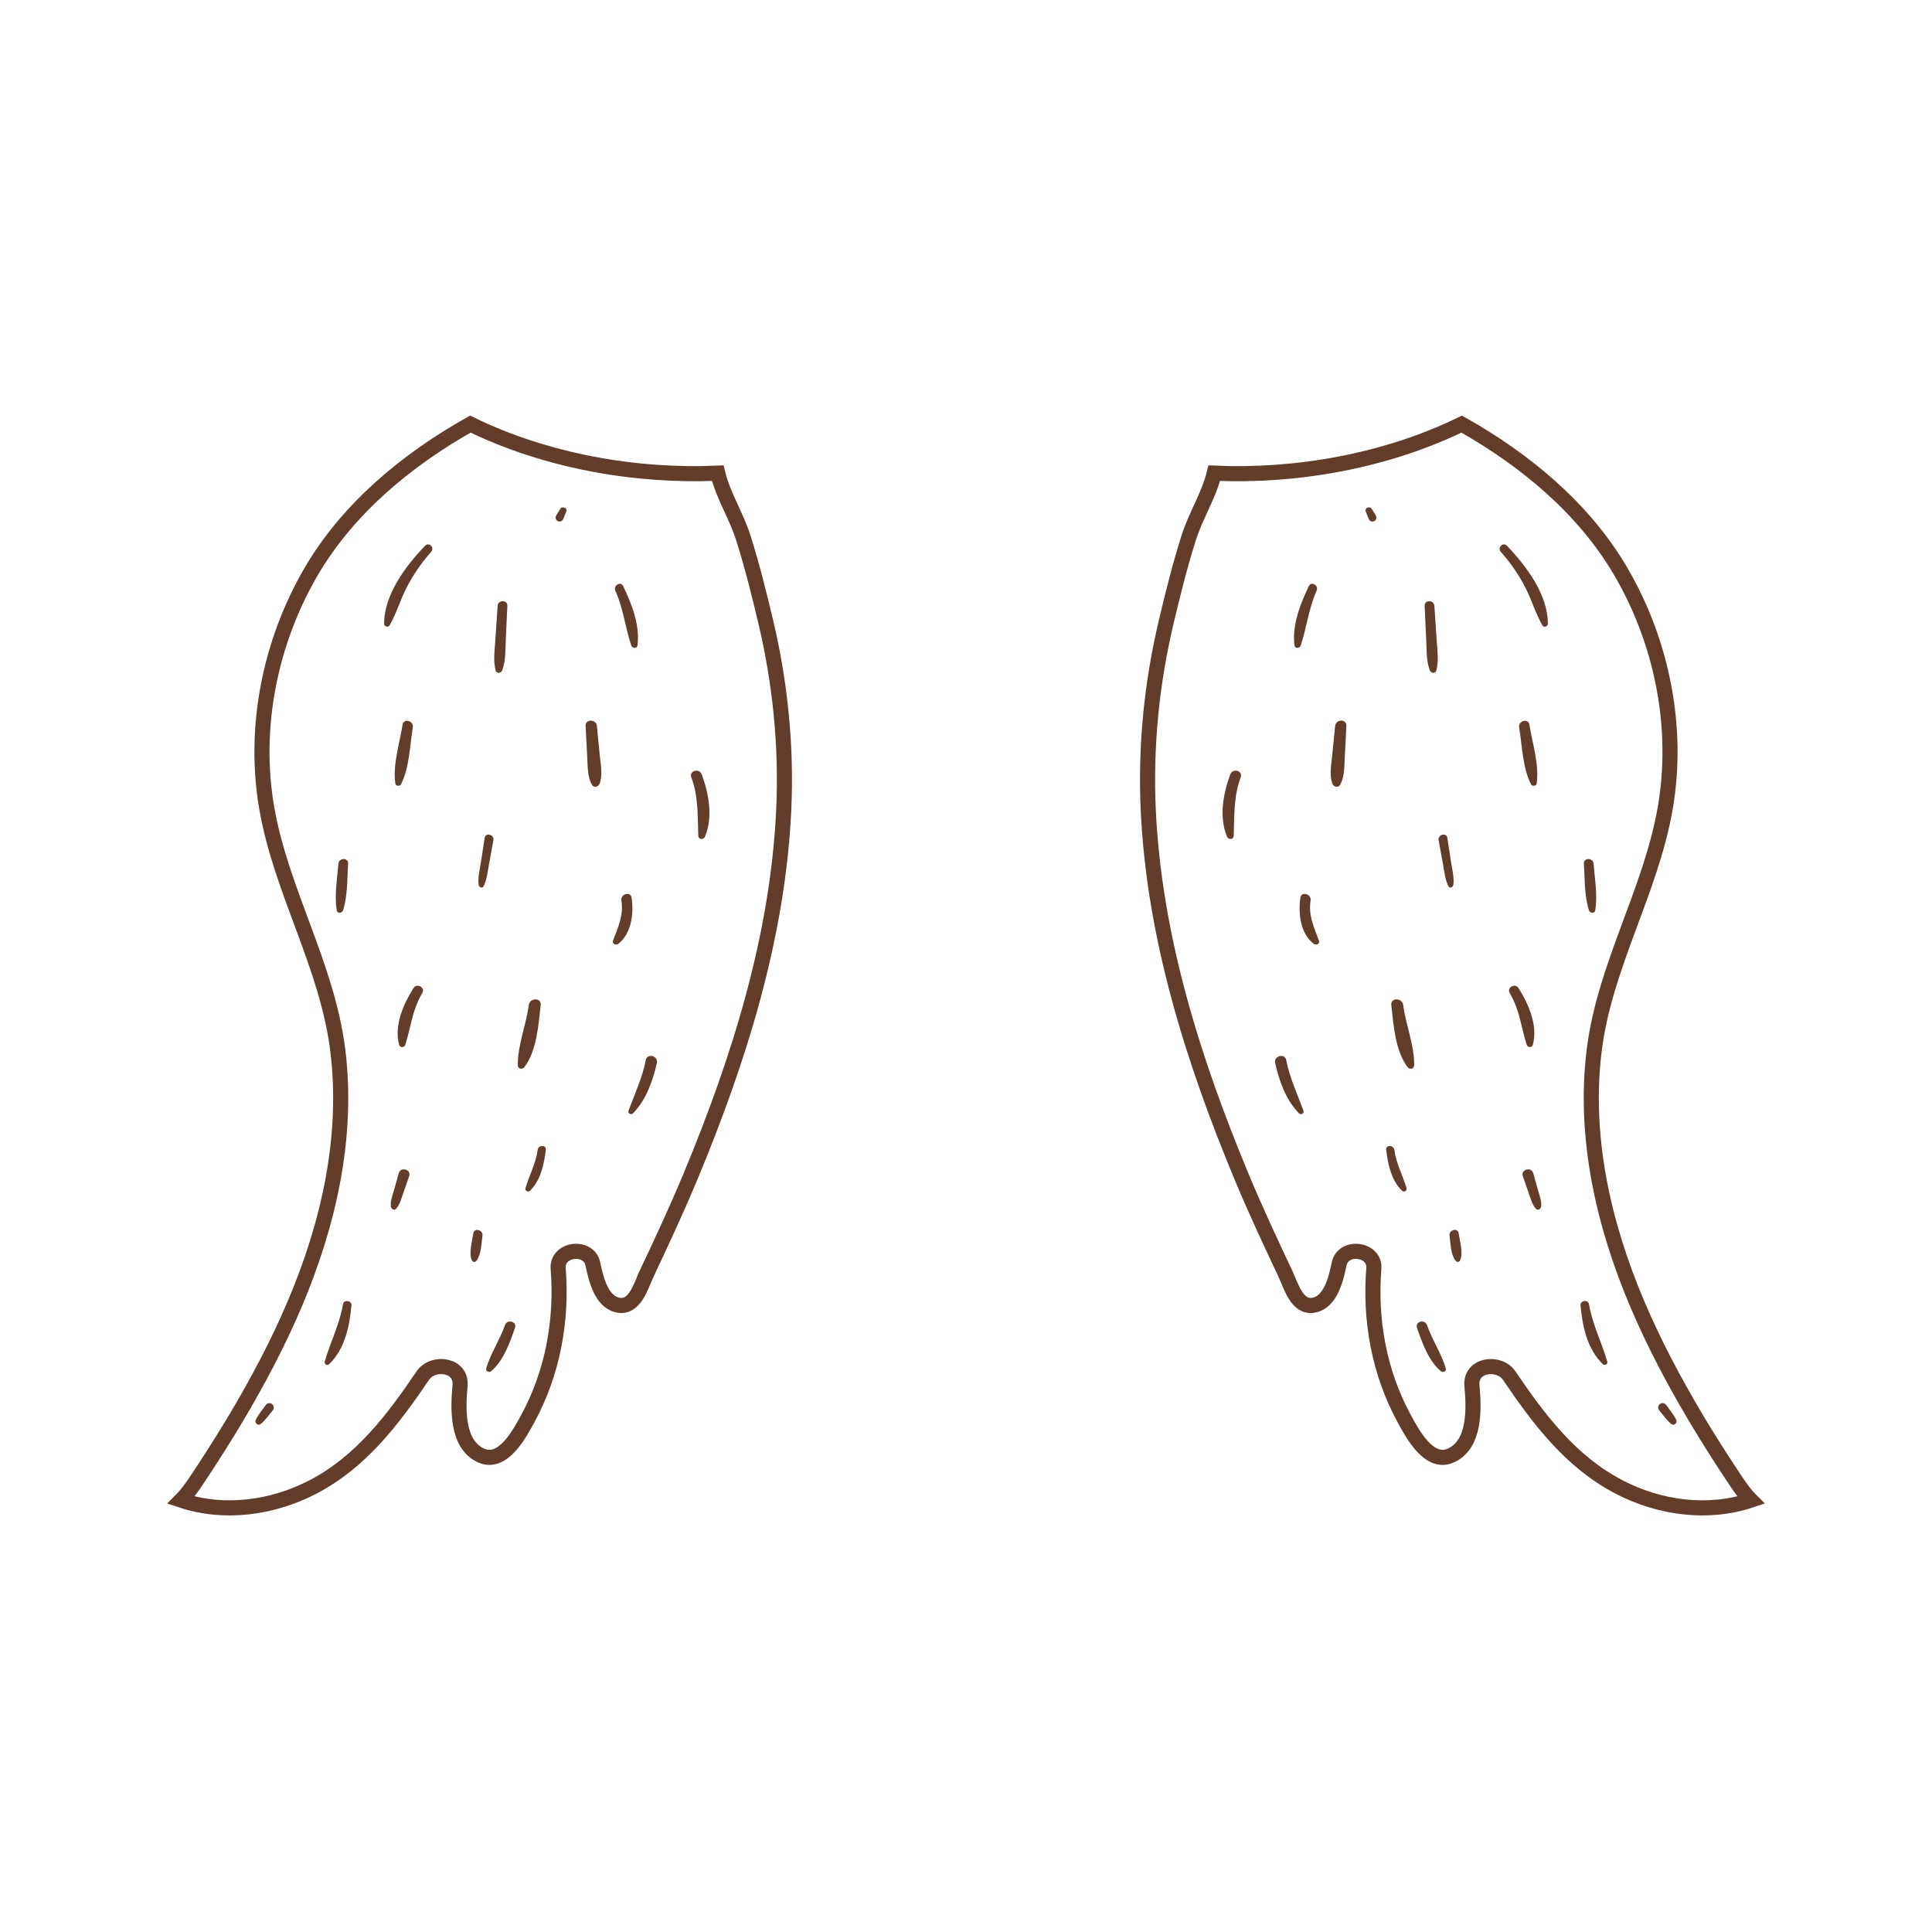 <?xml version="1.0" encoding="UTF-8"?>
<!DOCTYPE svg PUBLIC "-//W3C//DTD SVG 1.1//EN" "http://www.w3.org/Graphics/SVG/1.1/DTD/svg11.dtd">
<!-- Creator: CorelDRAW 2018 (64-Bit) -->
<svg xmlns="http://www.w3.org/2000/svg" xml:space="preserve" width="3.413in" height="3.413in" version="1.1" style="shape-rendering:geometricPrecision; text-rendering:geometricPrecision; image-rendering:optimizeQuality; fill-rule:evenodd; clip-rule:evenodd"
viewBox="0 0 3413.33 3413.33"
 xmlns:xlink="http://www.w3.org/1999/xlink">
 <defs>
  <style type="text/css">
   <![CDATA[
    .str0 {stroke:#633D2A;stroke-width:26.67;stroke-miterlimit:2.613}
    .fil0 {fill:none}
    .fil1 {fill:#633D2A}
   ]]>
  </style>
 </defs>
 <g id="Layer_x0020_1">
  <rect class="fil0" x="-0" y="-0" width="3413.33" height="3413.33"/>
  <g id="_2523628798304">
   <g>
    <g>
     <path class="fil1" d="M751.1 964.1c-34.23,35.65 -72.48,86.19 -72.46,137.87 0,5.19 7.22,7.24 9.81,2.67 11.77,-20.74 18.56,-43.89 29.25,-65.15 11.83,-23.5 26.75,-44.92 44.17,-64.63 6.43,-7.26 -3.92,-17.86 -10.76,-10.75z"/>
     <path class="fil1" d="M887.25 1184.37c6.34,-16.85 5.5,-35.65 6.32,-53.43 0.92,-20.17 1.84,-40.33 2.76,-60.5 0.5,-11.07 -16.43,-10.95 -17.16,0 -1.35,20.17 -2.7,40.33 -4.05,60.5 -1.2,17.86 -3.98,35.9 0.47,53.43 1.57,6.19 9.69,5.26 11.66,0z"/>
     <path class="fil1" d="M1115.3 1140.56c1.57,4.72 10.09,5.97 10.9,0 4.83,-35.85 -10.03,-73.15 -25.19,-105.04 -4.45,-9.35 -17.93,-1.2 -13.81,8.08 14.07,31.58 17.38,64.56 28.1,96.96z"/>
     <path class="fil1" d="M708.44 1385.65c14.92,-28.89 15.59,-68.7 20.93,-100.46 1.99,-11.82 -16.12,-16.85 -18.05,-4.98 -5.31,32.47 -17.7,71.22 -12.86,104.15 0.69,4.67 7.96,5.21 9.98,1.3z"/>
     <path class="fil1" d="M1054.52 1282.69c-1.23,-12.5 -20.56,-12.98 -19.89,0 0.99,19.19 1.98,38.37 2.97,57.55 0.81,15.65 0.34,32.06 7.93,46.04 3.34,6.15 11.8,4.01 13.9,-1.8 5.46,-15.15 1.98,-32.35 0.43,-48.07 -1.77,-17.91 -3.55,-35.8 -5.33,-53.71z"/>
     <path class="fil1" d="M1233.69 1476.45c0.27,7.24 9.33,7.65 11.88,1.6 14.46,-34.41 6.7,-76.14 -5.81,-109.96 -4.23,-11.46 -22.71,-6.5 -18.43,5.06 12.8,34.68 10.98,67.23 12.36,103.31z"/>
     <path class="fil1" d="M871.68 1484.54c1.87,-10.14 -13.86,-14.3 -15.42,-4.24 -2.24,14.59 -4.49,29.17 -6.74,43.72 -1.99,12.91 -5.59,26.33 -3.87,39.33 0.55,4.09 6.38,7.01 8.73,2.36 5.89,-11.66 7.03,-25.03 9.36,-37.76 2.65,-14.48 5.3,-28.94 7.94,-43.42z"/>
     <path class="fil1" d="M1115.92 1586.04c-1.67,-11.81 -19.89,-6.89 -18.06,4.98 4.1,26.5 -5.89,46.85 -14.8,70.89 -2.18,5.92 5.57,8.61 9.46,5.52 23.46,-18.63 27.3,-53.67 23.39,-81.39z"/>
     <path class="fil1" d="M597.89 1525.95c-2.07,26.98 -7.38,55.82 -2.84,82.65 1,5.89 9.33,4.85 10.91,0 8.45,-25.89 7.2,-55.67 9.09,-82.65 0.77,-11.03 -16.32,-10.93 -17.16,0z"/>
     <path class="fil1" d="M934.21 1775.69c-4.53,34.88 -20,71.44 -19.35,106.48 0.13,6.66 8.07,7.87 11.63,3.15 22.01,-29.17 24.73,-74.42 28.77,-109.63 1.56,-13.55 -19.35,-13.22 -21.06,0z"/>
     <path class="fil1" d="M730.48 1745.72c-17.78,28.2 -34.6,66.37 -25.29,100.11 1.52,5.51 9.25,5.24 10.9,0 10.06,-31.86 12.11,-61.54 29.88,-91.06 5.98,-9.93 -9.35,-18.8 -15.49,-9.05z"/>
     <path class="fil1" d="M1140.95 1872.81c-6.16,31.63 -19.65,59.76 -30.59,89.8 -1.65,4.49 4.7,7.72 7.82,4.54 23.43,-23.91 34.96,-56.91 42.33,-88.96 2.94,-12.78 -17.08,-18.11 -19.56,-5.39z"/>
     <path class="fil1" d="M704.53 2072.63c-2.87,10.17 -5.75,20.33 -8.61,30.49 -2.64,9.35 -6.37,18.68 -5.39,28.51 0.43,4.24 5.93,7.8 9.33,3.87 6.44,-7.5 8.81,-16.56 12,-25.79 3.7,-10.65 7.4,-21.32 11.1,-31.99 4.01,-11.58 -15.07,-17 -18.43,-5.08z"/>
     <path class="fil1" d="M949.89 2031.52c-3.28,24.44 -14.81,44.52 -21.53,67.71 -1.33,4.63 4.5,7.7 7.82,4.58 18.98,-17.82 25.17,-47.44 28.14,-72.29 1.11,-9.25 -13.22,-9.02 -14.43,0z"/>
     <path class="fil1" d="M606.04 2304.04c-6.06,35.74 -22.36,67.17 -32.39,101.6 -1.33,4.57 4.52,7.78 7.82,4.57 27.85,-27.01 36.06,-66.67 39.5,-104.17 0.79,-8.44 -13.5,-10.47 -14.94,-2.01z"/>
     <path class="fil1" d="M836.2 2178.98c-1.94,13.87 -8.03,33.56 -2.84,47.13 1.53,4.02 6.04,4.4 8.56,1.12 8.55,-11.13 8.4,-30.39 10.46,-43.78 1.64,-10.63 -14.69,-15.07 -16.17,-4.47z"/>
     <path class="fil1" d="M892.17 2341.08c-9.13,26.25 -25.22,49.72 -33.11,76.23 -1.6,5.36 5.02,8.36 8.8,5.13 21.91,-18.7 32.76,-49.95 41.98,-76.47 3.87,-11.19 -13.83,-15.98 -17.67,-4.89z"/>
     <path class="fil1" d="M469.36 2482.61c-6.03,8.31 -12.92,16.41 -17.38,25.69 -2.9,6.04 4.04,11.46 9.19,7.09 7.84,-6.69 13.93,-15.4 20.44,-23.33 7.11,-8.66 -5.59,-18.65 -12.25,-9.45z"/>
     <path class="fil1" d="M989.79 899.04c-2.41,3.96 -4.83,7.92 -7.25,11.89 -2.2,3.61 -0.41,8.38 3.36,9.96 4.18,1.78 7.92,-0.63 9.47,-4.55l5.11 -12.78c2.53,-6.33 -7.36,-9.99 -10.7,-4.52z"/>
    </g>
    <path class="fil0 str0" d="M1142.35 2250.45c-9.86,20.86 -20.21,60.35 -49.24,55.57 -31.11,-5.08 -40.43,-48.04 -45.74,-73.14 -7.17,-33.95 -64.05,-26.96 -61.23,8.28 7.31,91.4 -9.58,184.18 -53.61,265.06 -14.45,26.54 -43.9,82.64 -82.49,65.29 -43.81,-19.67 -40.84,-84.41 -37.24,-123.44 3.48,-37.7 -47.96,-44.05 -65.78,-17.81 -52.82,77.83 -108.95,152.53 -194.41,196.97 -71.35,37.09 -156.67,48.58 -232.61,23.18 11.41,-11.39 20.7,-25.06 31.12,-40.75 22.78,-34.36 44.9,-69.05 65.97,-104.46 38.71,-65.08 74.17,-131.98 103.76,-201.72 59.67,-140.6 95,-295.31 75.87,-448.38 -18.63,-149.18 -99.57,-279.58 -125.3,-426.7 -25.01,-143.06 5.68,-294.8 78.93,-419.62 65.04,-110.79 168.57,-196.5 280.59,-259.5 134.43,65.54 292.41,93.13 437.09,86.67 9.76,40.05 32.62,74.47 45.27,114.46 15.37,48.67 27.87,98.61 39.62,148.24 25.74,108.64 36.9,220.59 31.75,332.21 -10.35,224.48 -79.3,442.52 -165.13,648.63 -24.04,57.7 -50.49,114.43 -77.2,170.94z"/>
   </g>
   <g>
    <g>
     <path class="fil1" d="M2662.22 964.1c34.23,35.65 72.48,86.19 72.46,137.87 0,5.19 -7.22,7.24 -9.81,2.67 -11.77,-20.74 -18.55,-43.89 -29.25,-65.15 -11.83,-23.5 -26.75,-44.92 -44.17,-64.63 -6.43,-7.26 3.92,-17.86 10.76,-10.75z"/>
     <path class="fil1" d="M2526.07 1184.37c-6.34,-16.85 -5.5,-35.65 -6.31,-53.43 -0.93,-20.17 -1.85,-40.33 -2.77,-60.5 -0.5,-11.07 16.43,-10.95 17.16,0 1.35,20.17 2.7,40.33 4.05,60.5 1.19,17.86 3.97,35.9 -0.47,53.43 -1.58,6.19 -9.69,5.26 -11.66,0z"/>
     <path class="fil1" d="M2298.02 1140.56c-1.57,4.72 -10.1,5.97 -10.91,0 -4.83,-35.85 10.03,-73.15 25.19,-105.04 4.45,-9.35 17.93,-1.2 13.81,8.08 -14.07,31.58 -17.38,64.56 -28.09,96.96z"/>
     <path class="fil1" d="M2704.88 1385.65c-14.92,-28.89 -15.59,-68.7 -20.93,-100.46 -1.99,-11.82 16.12,-16.85 18.05,-4.98 5.31,32.47 17.7,71.22 12.86,104.15 -0.68,4.67 -7.96,5.21 -9.98,1.3z"/>
     <path class="fil1" d="M2358.81 1282.69c1.23,-12.5 20.56,-12.98 19.89,0 -0.99,19.19 -1.98,38.37 -2.96,57.55 -0.81,15.65 -0.34,32.06 -7.93,46.04 -3.34,6.15 -11.8,4.01 -13.9,-1.8 -5.46,-15.15 -1.98,-32.35 -0.43,-48.07 1.77,-17.91 3.55,-35.8 5.33,-53.71z"/>
     <path class="fil1" d="M2179.64 1476.45c-0.27,7.24 -9.33,7.65 -11.87,1.6 -14.46,-34.41 -6.7,-76.14 5.8,-109.96 4.23,-11.46 22.71,-6.5 18.43,5.06 -12.8,34.68 -10.98,67.23 -12.36,103.31z"/>
     <path class="fil1" d="M2541.65 1484.54c-1.87,-10.14 13.87,-14.3 15.42,-4.24 2.24,14.59 4.49,29.17 6.74,43.72 1.99,12.91 5.59,26.33 3.87,39.33 -0.55,4.09 -6.38,7.01 -8.73,2.36 -5.89,-11.66 -7.03,-25.03 -9.36,-37.76 -2.65,-14.48 -5.3,-28.94 -7.94,-43.42z"/>
     <path class="fil1" d="M2297.4 1586.04c1.67,-11.81 19.89,-6.89 18.06,4.98 -4.11,26.5 5.88,46.85 14.79,70.89 2.18,5.92 -5.57,8.61 -9.46,5.52 -23.46,-18.63 -27.3,-53.67 -23.39,-81.39z"/>
     <path class="fil1" d="M2815.44 1525.95c2.07,26.98 7.37,55.82 2.83,82.65 -1,5.89 -9.33,4.85 -10.91,0 -8.45,-25.89 -7.2,-55.67 -9.09,-82.65 -0.77,-11.03 16.32,-10.93 17.17,0z"/>
     <path class="fil1" d="M2479.11 1775.69c4.53,34.88 20,71.44 19.35,106.48 -0.13,6.66 -8.07,7.87 -11.63,3.15 -22.01,-29.17 -24.73,-74.42 -28.78,-109.63 -1.56,-13.55 19.35,-13.22 21.06,0z"/>
     <path class="fil1" d="M2682.85 1745.72c17.78,28.2 34.6,66.37 25.3,100.11 -1.52,5.51 -9.26,5.24 -10.91,0 -10.06,-31.86 -12.11,-61.54 -29.88,-91.06 -5.98,-9.93 9.35,-18.8 15.49,-9.05z"/>
     <path class="fil1" d="M2272.37 1872.81c6.16,31.63 19.65,59.76 30.59,89.8 1.65,4.49 -4.7,7.72 -7.82,4.54 -23.42,-23.91 -34.96,-56.91 -42.33,-88.96 -2.94,-12.78 17.08,-18.11 19.56,-5.39z"/>
     <path class="fil1" d="M2708.8 2072.63c2.87,10.17 5.75,20.33 8.61,30.49 2.64,9.35 6.37,18.68 5.39,28.51 -0.43,4.24 -5.93,7.8 -9.33,3.87 -6.44,-7.5 -8.81,-16.56 -12,-25.79 -3.7,-10.65 -7.4,-21.32 -11.1,-31.99 -4.01,-11.58 15.07,-17 18.43,-5.08z"/>
     <path class="fil1" d="M2463.44 2031.52c3.28,24.44 14.81,44.52 21.53,67.71 1.33,4.63 -4.5,7.7 -7.82,4.58 -18.98,-17.82 -25.17,-47.44 -28.14,-72.29 -1.11,-9.25 13.22,-9.02 14.43,0z"/>
     <path class="fil1" d="M2807.28 2304.04c6.06,35.74 22.36,67.17 32.39,101.6 1.33,4.57 -4.52,7.78 -7.82,4.57 -27.84,-27.01 -36.06,-66.67 -39.5,-104.17 -0.79,-8.44 13.5,-10.47 14.94,-2.01z"/>
     <path class="fil1" d="M2577.12 2178.98c1.94,13.87 8.03,33.56 2.84,47.13 -1.53,4.02 -6.04,4.4 -8.56,1.12 -8.55,-11.13 -8.4,-30.39 -10.46,-43.78 -1.64,-10.63 14.69,-15.07 16.17,-4.47z"/>
     <path class="fil1" d="M2521.15 2341.08c9.13,26.25 25.22,49.72 33.11,76.23 1.6,5.36 -5.02,8.36 -8.8,5.13 -21.92,-18.7 -32.76,-49.95 -41.98,-76.47 -3.87,-11.19 13.83,-15.98 17.67,-4.89z"/>
     <path class="fil1" d="M2943.96 2482.61c6.03,8.31 12.92,16.41 17.38,25.69 2.9,6.04 -4.04,11.46 -9.19,7.09 -7.84,-6.69 -13.92,-15.4 -20.44,-23.33 -7.11,-8.66 5.59,-18.65 12.25,-9.45z"/>
     <path class="fil1" d="M2423.54 899.04c2.41,3.96 4.83,7.92 7.25,11.89 2.2,3.61 0.41,8.38 -3.36,9.96 -4.18,1.78 -7.91,-0.63 -9.47,-4.55l-5.11 -12.78c-2.53,-6.33 7.36,-9.99 10.69,-4.52z"/>
    </g>
    <path class="fil0 str0" d="M2270.98 2250.45c9.86,20.86 20.21,60.35 49.24,55.57 31.11,-5.08 40.43,-48.04 45.73,-73.14 7.17,-33.95 64.06,-26.96 61.23,8.28 -7.31,91.4 9.58,184.18 53.62,265.06 14.44,26.54 43.9,82.64 82.48,65.29 43.81,-19.67 40.84,-84.41 37.24,-123.44 -3.48,-37.7 47.96,-44.05 65.78,-17.81 52.82,77.83 108.95,152.53 194.41,196.97 71.35,37.09 156.67,48.58 232.61,23.18 -11.41,-11.39 -20.7,-25.06 -31.12,-40.75 -22.78,-34.36 -44.9,-69.05 -65.97,-104.46 -38.71,-65.08 -74.17,-131.98 -103.76,-201.72 -59.67,-140.6 -95.01,-295.31 -75.88,-448.38 18.63,-149.18 99.57,-279.58 125.3,-426.7 25.01,-143.06 -5.67,-294.8 -78.93,-419.62 -65.04,-110.79 -168.57,-196.5 -280.59,-259.5 -134.43,65.54 -292.42,93.13 -437.09,86.67 -9.76,40.05 -32.62,74.47 -45.27,114.46 -15.37,48.67 -27.87,98.61 -39.62,148.24 -25.74,108.64 -36.9,220.59 -31.75,332.21 10.35,224.48 79.3,442.52 165.13,648.63 24.04,57.7 50.49,114.43 77.2,170.94z"/>
   </g>
  </g>
 </g>
</svg>
